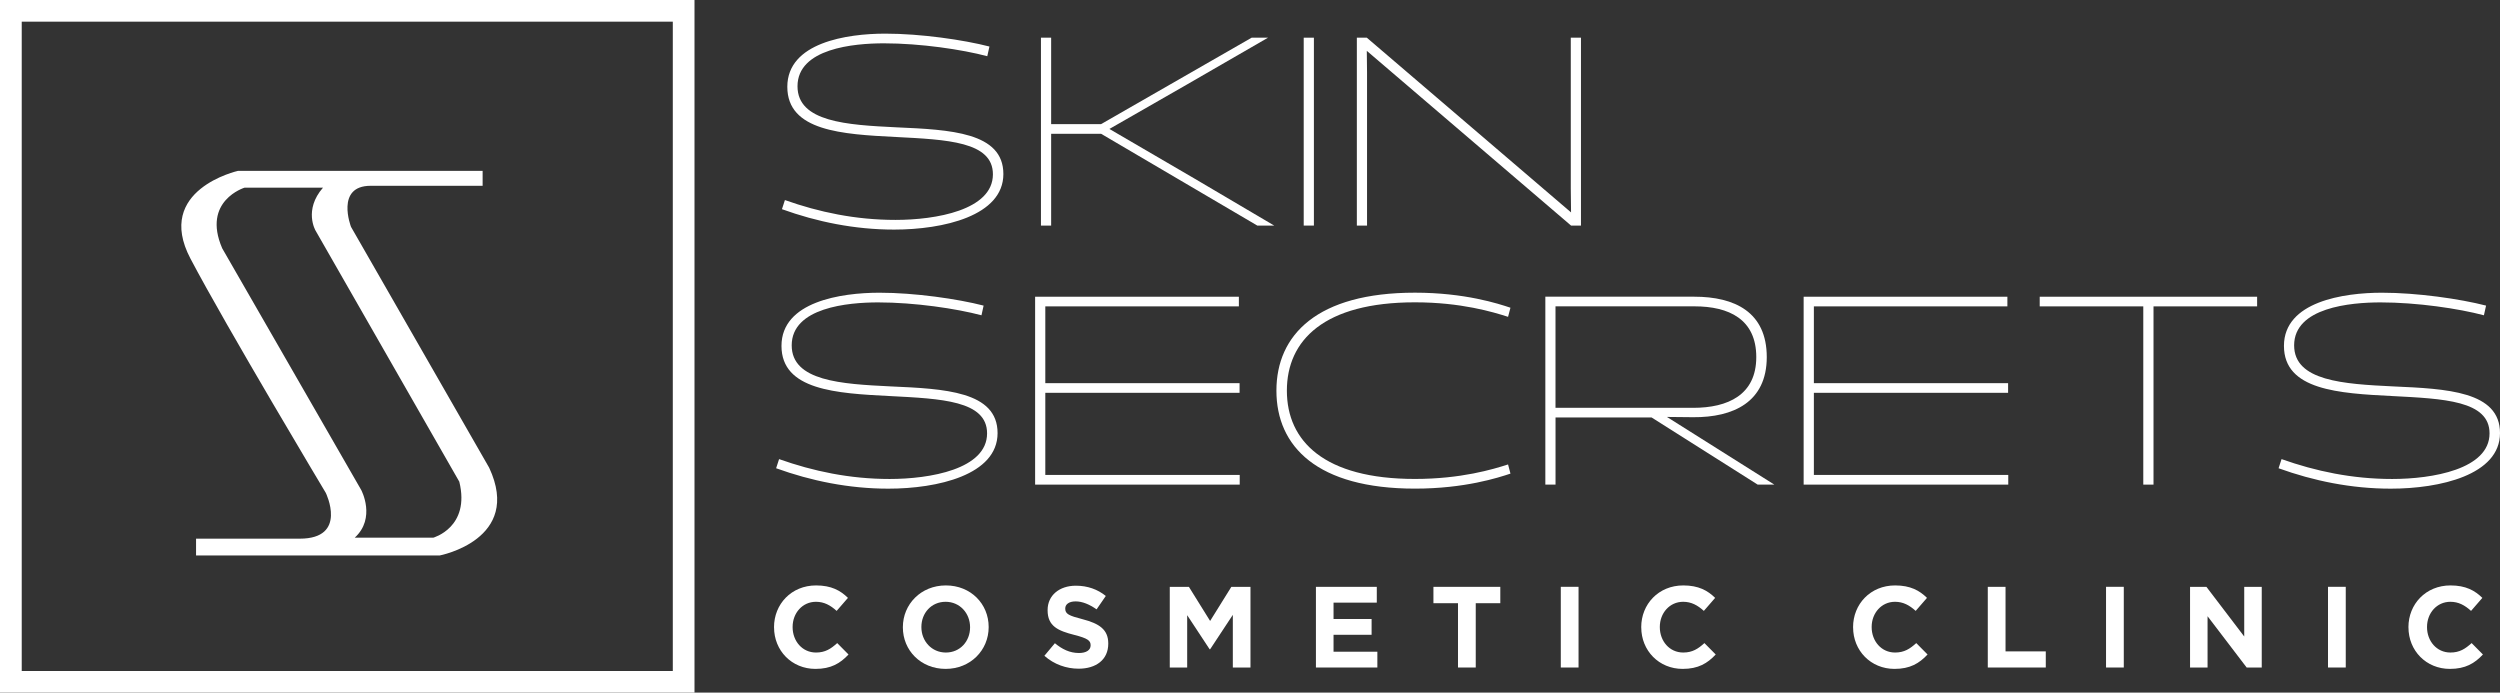 <svg xmlns="http://www.w3.org/2000/svg" id="Layer_2" data-name="Layer 2" viewBox="0 0 741 205.29"><rect x="0" y="0" width="741" height="205.29" fill="#333333" stroke="none"/><defs><style>      .cls-1 {        fill: #fff;      }    </style></defs><g id="Layer_1-2" data-name="Layer 1"><path class="cls-1" d="m128.38,159.37h-23.24c6.37-5.81,1.94-14.11,1.94-14.11l-41.22-71.66c-6.09-14.11,6.64-17.98,6.64-17.98h23.24c-5.81,6.64-2.21,12.73-2.21,12.73l42.61,74.43c3.32,13.56-7.75,16.6-7.75,16.6m16.6-20.75l-40.95-71.39s-4.71-12.17,5.81-12.17h33.2v-4.43h-72.49s-24.9,5.54-14.11,26.01c10.79,20.48,40.12,69.45,40.12,69.45,0,0,6.64,13.56-7.74,13.56h-30.72v4.98h72.22s24.62-4.7,14.66-26.01"></path><path class="cls-1" d="m6.44,6.42h192.98v192.46H6.44V6.42ZM0,205.29h205.85V0H0v205.29Z"></path><path class="cls-1" d="m231.77,62l.88-2.7c10.1,3.58,20.92,5.88,32.77,5.88s28.88-2.86,28.88-13.52c0-9.71-13.6-10.27-28.8-11.06-15.91-.8-32.14-1.75-32.14-14.87s17.66-15.76,29.04-15.76c10.5,0,23.15,1.83,30.87,3.82l-.64,2.87c-7.48-1.99-19.81-3.82-30.63-3.82-8.91,0-25.62,1.51-25.62,12.73,0,10.58,14.64,11.46,29.36,12.17,15.91.71,31.66,1.43,31.66,13.84s-17.82,16.47-32.38,16.47c-11.69,0-22.91-2.31-33.25-6.05"></path><polygon class="cls-1" points="377.67 66.86 372.66 66.86 326.36 39.65 311.56 39.65 311.56 66.86 308.54 66.86 308.54 11.17 311.56 11.17 311.56 36.79 326.36 36.79 370.99 11.17 375.84 11.17 351.74 25.09 328.83 38.22 354.05 52.93 377.67 66.86"></polygon><rect class="cls-1" x="386.42" y="11.17" width="3.02" height="55.69"></rect><polygon class="cls-1" points="465.58 11.17 468.6 11.17 468.6 66.86 465.66 66.86 405.12 15.07 405.19 21.43 405.19 66.86 402.17 66.86 402.17 11.17 405.12 11.17 465.66 62.96 465.58 55.88 465.58 11.17"></polygon><path class="cls-1" d="m230.04,138.79l.88-2.71c10.1,3.58,20.92,5.89,32.77,5.89s28.88-2.86,28.88-13.52c0-9.71-13.6-10.27-28.8-11.06-15.91-.8-32.14-1.75-32.14-14.87s17.66-15.76,29.04-15.76c10.5,0,23.15,1.83,30.87,3.82l-.63,2.87c-7.48-1.99-19.81-3.82-30.63-3.82-8.91,0-25.62,1.51-25.62,12.73,0,10.58,14.64,11.46,29.36,12.17,15.91.71,31.66,1.43,31.66,13.84s-17.82,16.47-32.38,16.47c-11.69,0-22.91-2.31-33.25-6.05"></path><polygon class="cls-1" points="306.81 143.64 306.81 87.95 367.2 87.95 367.2 90.81 309.83 90.81 309.83 113.57 367.41 113.57 367.41 116.43 309.83 116.43 309.83 140.77 367.45 140.77 367.45 143.64 306.81 143.64"></polygon><polygon class="cls-1" points="534.6 143.64 534.6 87.95 594.99 87.95 594.99 90.81 537.63 90.81 537.63 113.57 595.2 113.57 595.2 116.43 537.63 116.43 537.63 140.77 595.25 140.77 595.25 143.64 534.6 143.64"></polygon><path class="cls-1" d="m447.7,140.38c-3.58,1.19-13.53,4.45-28.32,4.45-28.96,0-41.05-12.49-41.05-29.04s12.09-29.04,41.05-29.04c14.79,0,24.74,3.26,28.32,4.46l-.71,2.7c-4.46-1.43-13.92-4.3-27.61-4.3-26.89,0-37.95,11.22-37.95,26.18s11.06,26.17,37.95,26.17c13.68,0,23.15-2.86,27.61-4.3l.71,2.71Z"></path><path class="cls-1" d="m501.87,120.88c10.27,0,18.69-3.82,18.69-15.04s-8.11-15.04-18.3-15.04h-41.21v30.07h40.81Zm-43.83-32.94h44.15c11.94,0,21.48,4.53,21.48,17.9s-9.94,17.9-21.8,17.82l-7.79-.08,31.82,20.05h-4.94l-31.42-19.89h-28.48v19.89h-3.02v-55.69Z"></path><polygon class="cls-1" points="638.3 90.81 638.3 143.64 635.27 143.64 635.27 90.81 604.57 90.81 604.57 87.95 669.01 87.95 669.01 90.81 638.3 90.81"></polygon><path class="cls-1" d="m675.37,138.79l.88-2.71c10.1,3.58,20.92,5.89,32.78,5.89s28.87-2.86,28.87-13.52c0-9.71-13.6-10.27-28.8-11.06-15.91-.8-32.14-1.75-32.14-14.87s17.66-15.76,29.04-15.76c10.5,0,23.15,1.83,30.87,3.82l-.64,2.87c-7.48-1.99-19.81-3.82-30.63-3.82-8.91,0-25.62,1.51-25.62,12.73,0,10.58,14.64,11.46,29.36,12.17,15.91.71,31.66,1.43,31.66,13.84s-17.82,16.47-32.38,16.47c-11.69,0-22.91-2.31-33.25-6.05"></path><path class="cls-1" d="m229.42,185.96v-.07c0-6.8,5.12-12.37,12.47-12.37,4.51,0,7.21,1.5,9.44,3.69l-3.35,3.86c-1.85-1.68-3.72-2.7-6.12-2.7-4.03,0-6.93,3.35-6.93,7.45v.07c0,4.1,2.84,7.52,6.93,7.52,2.74,0,4.41-1.1,6.29-2.8l3.35,3.38c-2.46,2.63-5.19,4.27-9.8,4.27-7.04,0-12.27-5.43-12.27-12.3"></path><path class="cls-1" d="m287.53,185.96v-.07c0-4.1-3.01-7.52-7.25-7.52s-7.18,3.35-7.18,7.45v.07c0,4.1,3.01,7.52,7.25,7.52s7.18-3.35,7.18-7.45m-19.92,0v-.07c0-6.8,5.36-12.37,12.75-12.37s12.68,5.5,12.68,12.3v.07c0,6.8-5.36,12.37-12.75,12.37s-12.68-5.5-12.68-12.3"></path><path class="cls-1" d="m309.56,194.37l3.11-3.72c2.15,1.78,4.41,2.9,7.14,2.9,2.15,0,3.45-.86,3.45-2.25v-.07c0-1.33-.82-2.02-4.82-3.04-4.82-1.23-7.93-2.56-7.93-7.31v-.07c0-4.34,3.49-7.21,8.37-7.21,3.49,0,6.46,1.09,8.88,3.04l-2.73,3.97c-2.12-1.47-4.2-2.36-6.22-2.36s-3.07.92-3.07,2.08v.07c0,1.57,1.03,2.08,5.16,3.14,4.86,1.27,7.59,3.01,7.59,7.18v.07c0,4.75-3.62,7.41-8.78,7.41-3.62,0-7.28-1.26-10.15-3.82"></path><polygon class="cls-1" points="346.72 173.94 352.39 173.94 358.68 184.05 364.97 173.94 370.64 173.94 370.64 197.85 365.41 197.85 365.41 182.24 358.68 192.45 358.54 192.45 351.88 182.34 351.88 197.85 346.72 197.85 346.72 173.94"></polygon><polygon class="cls-1" points="390.04 173.94 408.08 173.94 408.08 178.62 395.26 178.62 395.26 183.47 406.54 183.47 406.54 188.15 395.26 188.15 395.26 193.17 408.25 193.17 408.25 197.85 390.04 197.85 390.04 173.94"></polygon><polygon class="cls-1" points="432.15 178.79 424.87 178.79 424.87 173.94 444.69 173.94 444.69 178.79 437.41 178.79 437.41 197.85 432.15 197.85 432.15 178.79"></polygon><rect class="cls-1" x="462.62" y="173.93" width="5.26" height="23.92"></rect><path class="cls-1" d="m486.46,185.96v-.07c0-6.8,5.12-12.37,12.47-12.37,4.51,0,7.21,1.5,9.44,3.69l-3.35,3.86c-1.85-1.68-3.72-2.7-6.12-2.7-4.03,0-6.93,3.35-6.93,7.45v.07c0,4.1,2.84,7.52,6.93,7.52,2.74,0,4.41-1.1,6.29-2.8l3.35,3.38c-2.46,2.63-5.19,4.27-9.8,4.27-7.04,0-12.27-5.43-12.27-12.3"></path><path class="cls-1" d="m549.25,185.96v-.07c0-6.8,5.12-12.37,12.47-12.37,4.51,0,7.21,1.5,9.44,3.69l-3.35,3.86c-1.85-1.68-3.72-2.7-6.12-2.7-4.03,0-6.93,3.35-6.93,7.45v.07c0,4.1,2.84,7.52,6.93,7.52,2.74,0,4.41-1.1,6.29-2.8l3.35,3.38c-2.46,2.63-5.19,4.27-9.8,4.27-7.04,0-12.27-5.43-12.27-12.3"></path><polygon class="cls-1" points="589.18 173.94 594.44 173.94 594.44 193.07 606.37 193.07 606.37 197.85 589.18 197.85 589.18 173.94"></polygon><rect class="cls-1" x="624.23" y="173.93" width="5.26" height="23.92"></rect><polygon class="cls-1" points="649.13 173.94 653.98 173.94 665.19 188.66 665.19 173.94 670.38 173.94 670.38 197.85 665.91 197.85 654.32 182.65 654.32 197.85 649.13 197.85 649.13 173.94"></polygon><rect class="cls-1" x="690.02" y="173.93" width="5.26" height="23.92"></rect><path class="cls-1" d="m713.86,185.96v-.07c0-6.8,5.12-12.37,12.47-12.37,4.51,0,7.21,1.5,9.44,3.69l-3.35,3.86c-1.85-1.68-3.72-2.7-6.12-2.7-4.03,0-6.93,3.35-6.93,7.45v.07c0,4.1,2.84,7.52,6.93,7.52,2.74,0,4.41-1.1,6.29-2.8l3.35,3.38c-2.46,2.63-5.19,4.27-9.8,4.27-7.04,0-12.27-5.43-12.27-12.3"></path></g></svg>